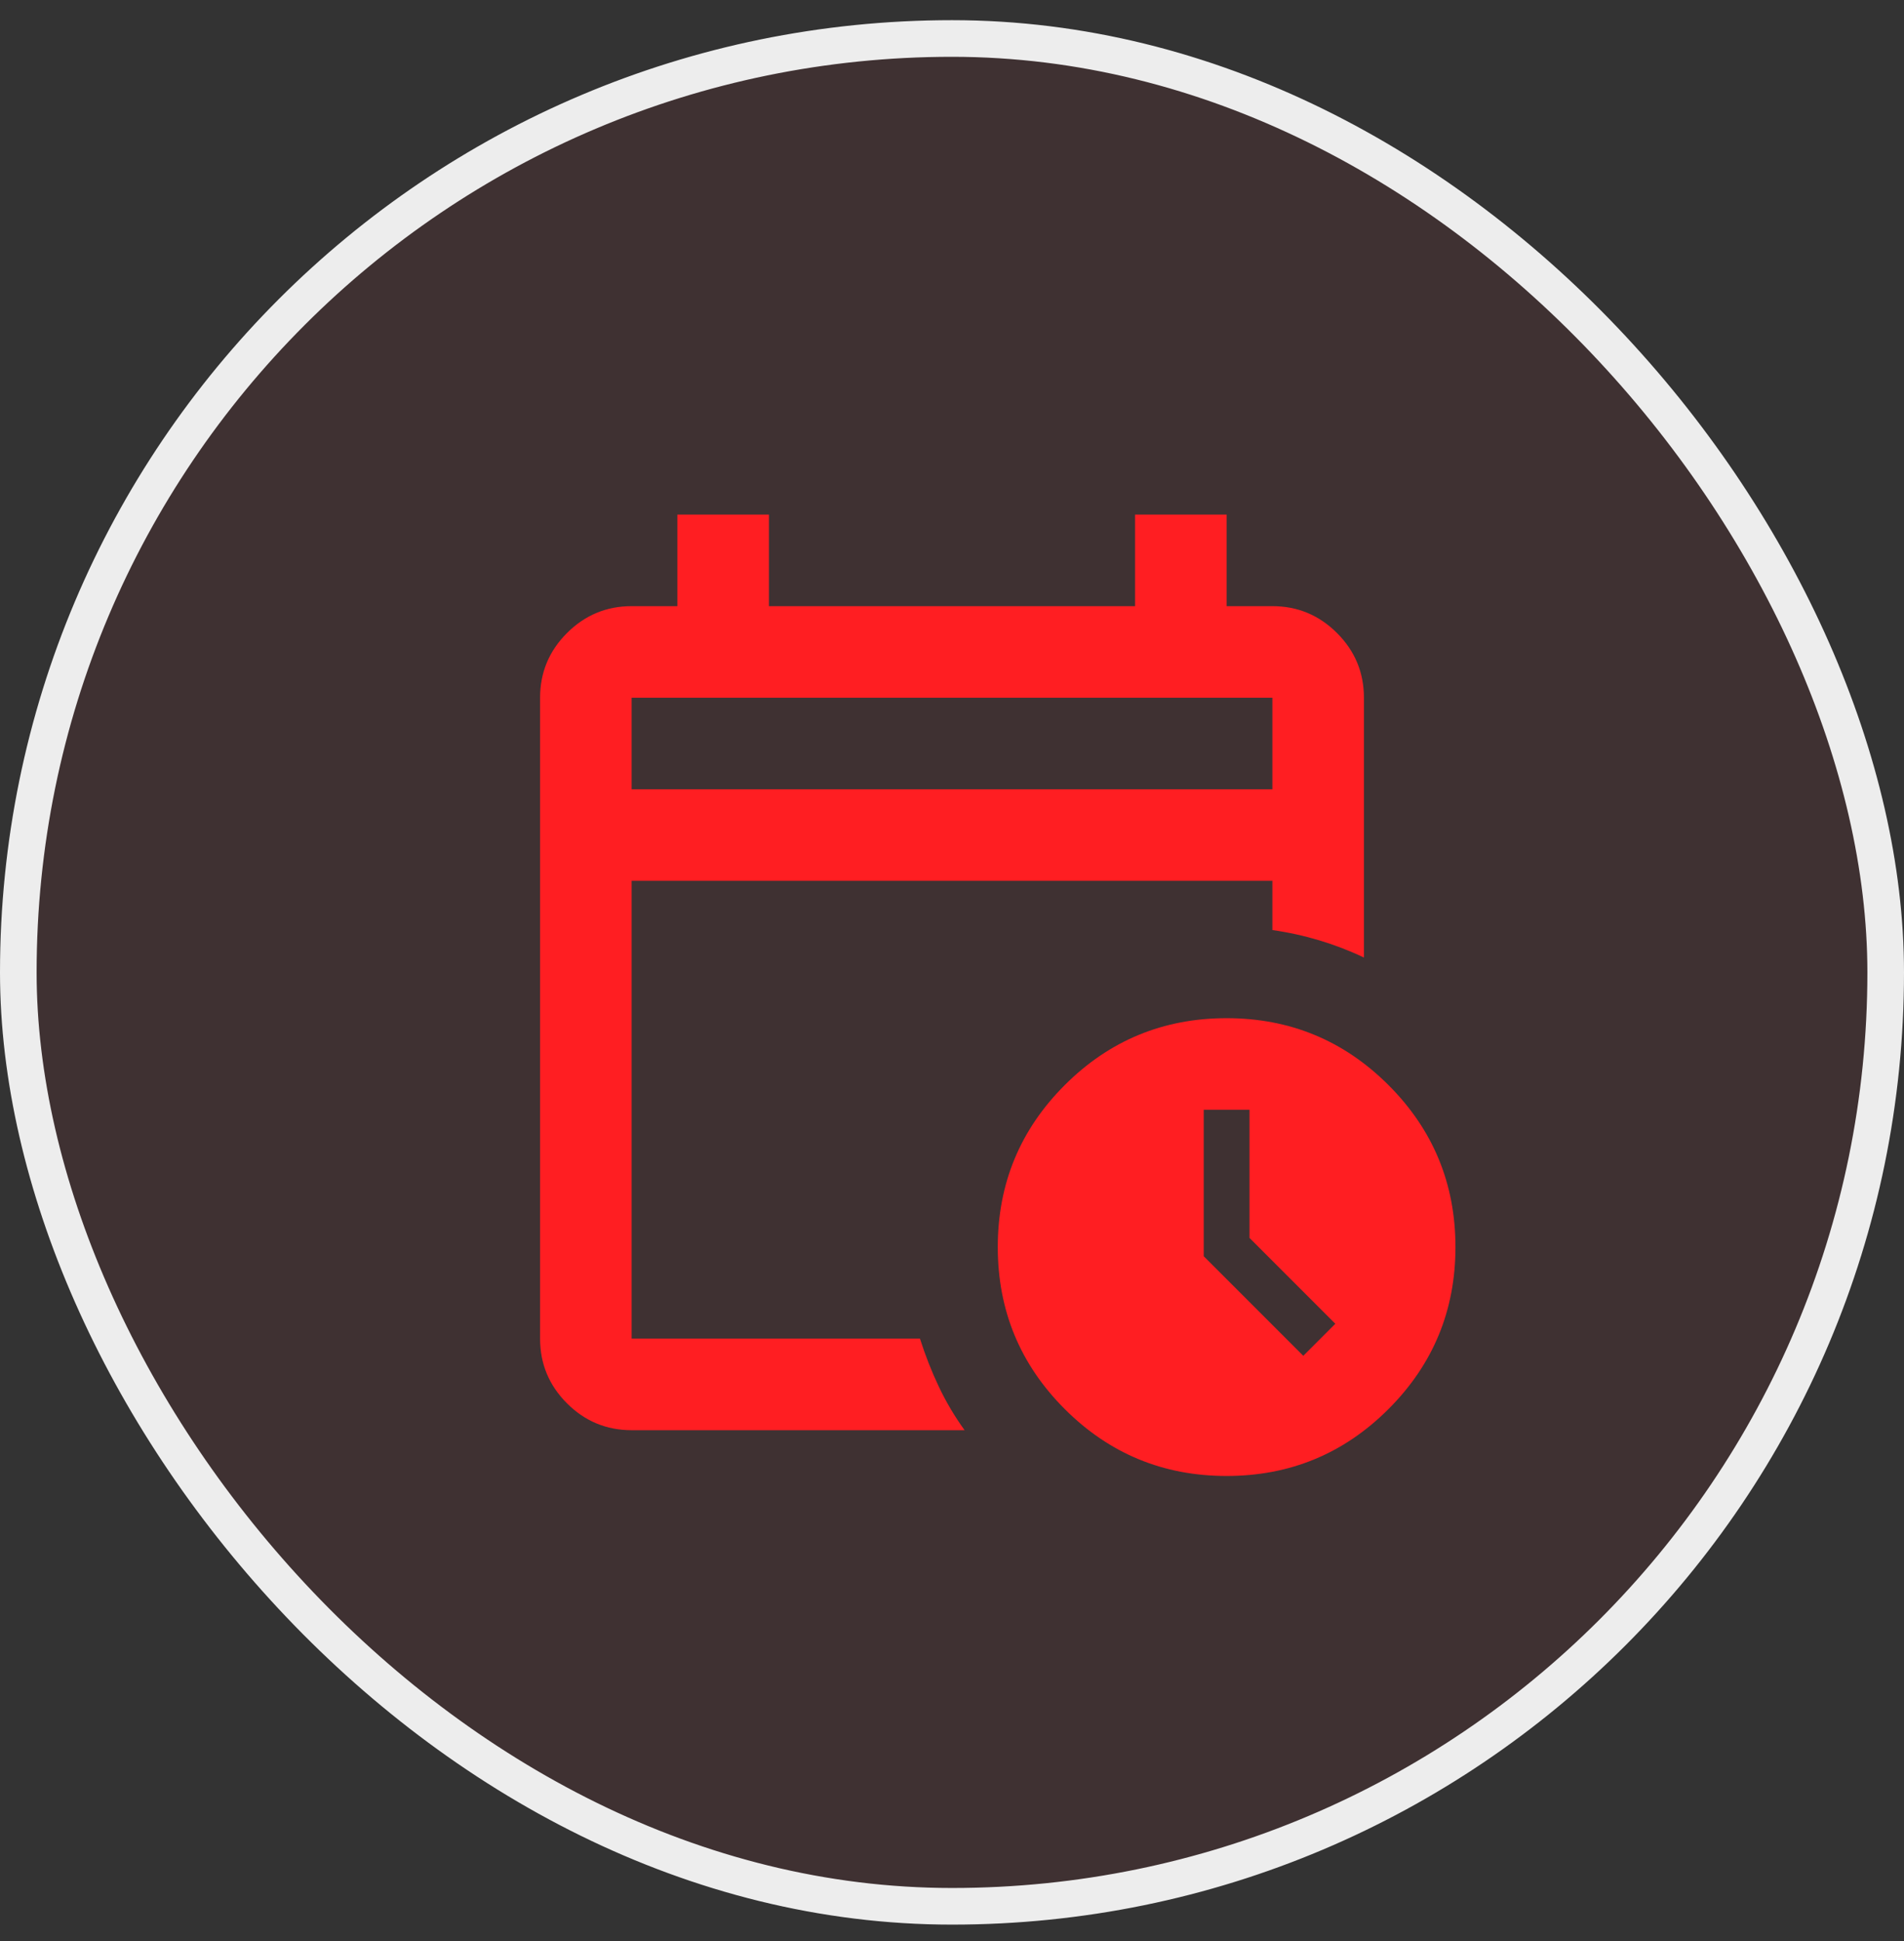 <svg xmlns="http://www.w3.org/2000/svg" width="52" height="53" viewBox="0 0 52 53" fill="none"><rect x="0" y="0" width="52" height="53" fill="#333333" stroke="none"/><rect x="0.5" y="1.051" width="51" height="51" rx="25.5" fill="#FF1E22" fill-opacity="0.06"></rect><rect x="0.5" y="1.051" width="51" height="51" rx="25.5" stroke="#EDEDED"></rect><mask id="mask0_3077_797" style="mask-type:alpha" maskUnits="userSpaceOnUse" x="11" y="11" width="30" height="31"><rect x="11" y="11.551" width="30" height="30" fill="#D9D9D9"></rect></mask><g mask="url(#mask0_3077_797)"><path d="M17.25 21.551H34.75V19.051H17.25V21.551ZM17.25 39.051C16.562 39.051 15.974 38.806 15.484 38.317C14.995 37.827 14.75 37.239 14.75 36.551V19.051C14.75 18.364 14.995 17.775 15.484 17.286C15.974 16.796 16.562 16.551 17.25 16.551H18.5V14.051H21V16.551H31V14.051H33.5V16.551H34.75C35.438 16.551 36.026 16.796 36.516 17.286C37.005 17.775 37.25 18.364 37.25 19.051V26.145C36.854 25.957 36.448 25.801 36.031 25.676C35.615 25.551 35.188 25.457 34.75 25.395V24.051H17.25V36.551H25.125C25.271 37.01 25.443 37.447 25.641 37.864C25.838 38.28 26.073 38.676 26.344 39.051H17.25ZM33.5 40.301C31.771 40.301 30.297 39.692 29.078 38.473C27.859 37.254 27.25 35.78 27.25 34.051C27.25 32.322 27.859 30.848 29.078 29.629C30.297 28.411 31.771 27.801 33.5 27.801C35.229 27.801 36.703 28.411 37.922 29.629C39.141 30.848 39.75 32.322 39.75 34.051C39.75 35.78 39.141 37.254 37.922 38.473C36.703 39.692 35.229 40.301 33.5 40.301ZM35.594 37.02L36.469 36.145L34.125 33.801V30.301H32.875V34.301L35.594 37.02Z" fill="#FF1E22"></path></g></svg>